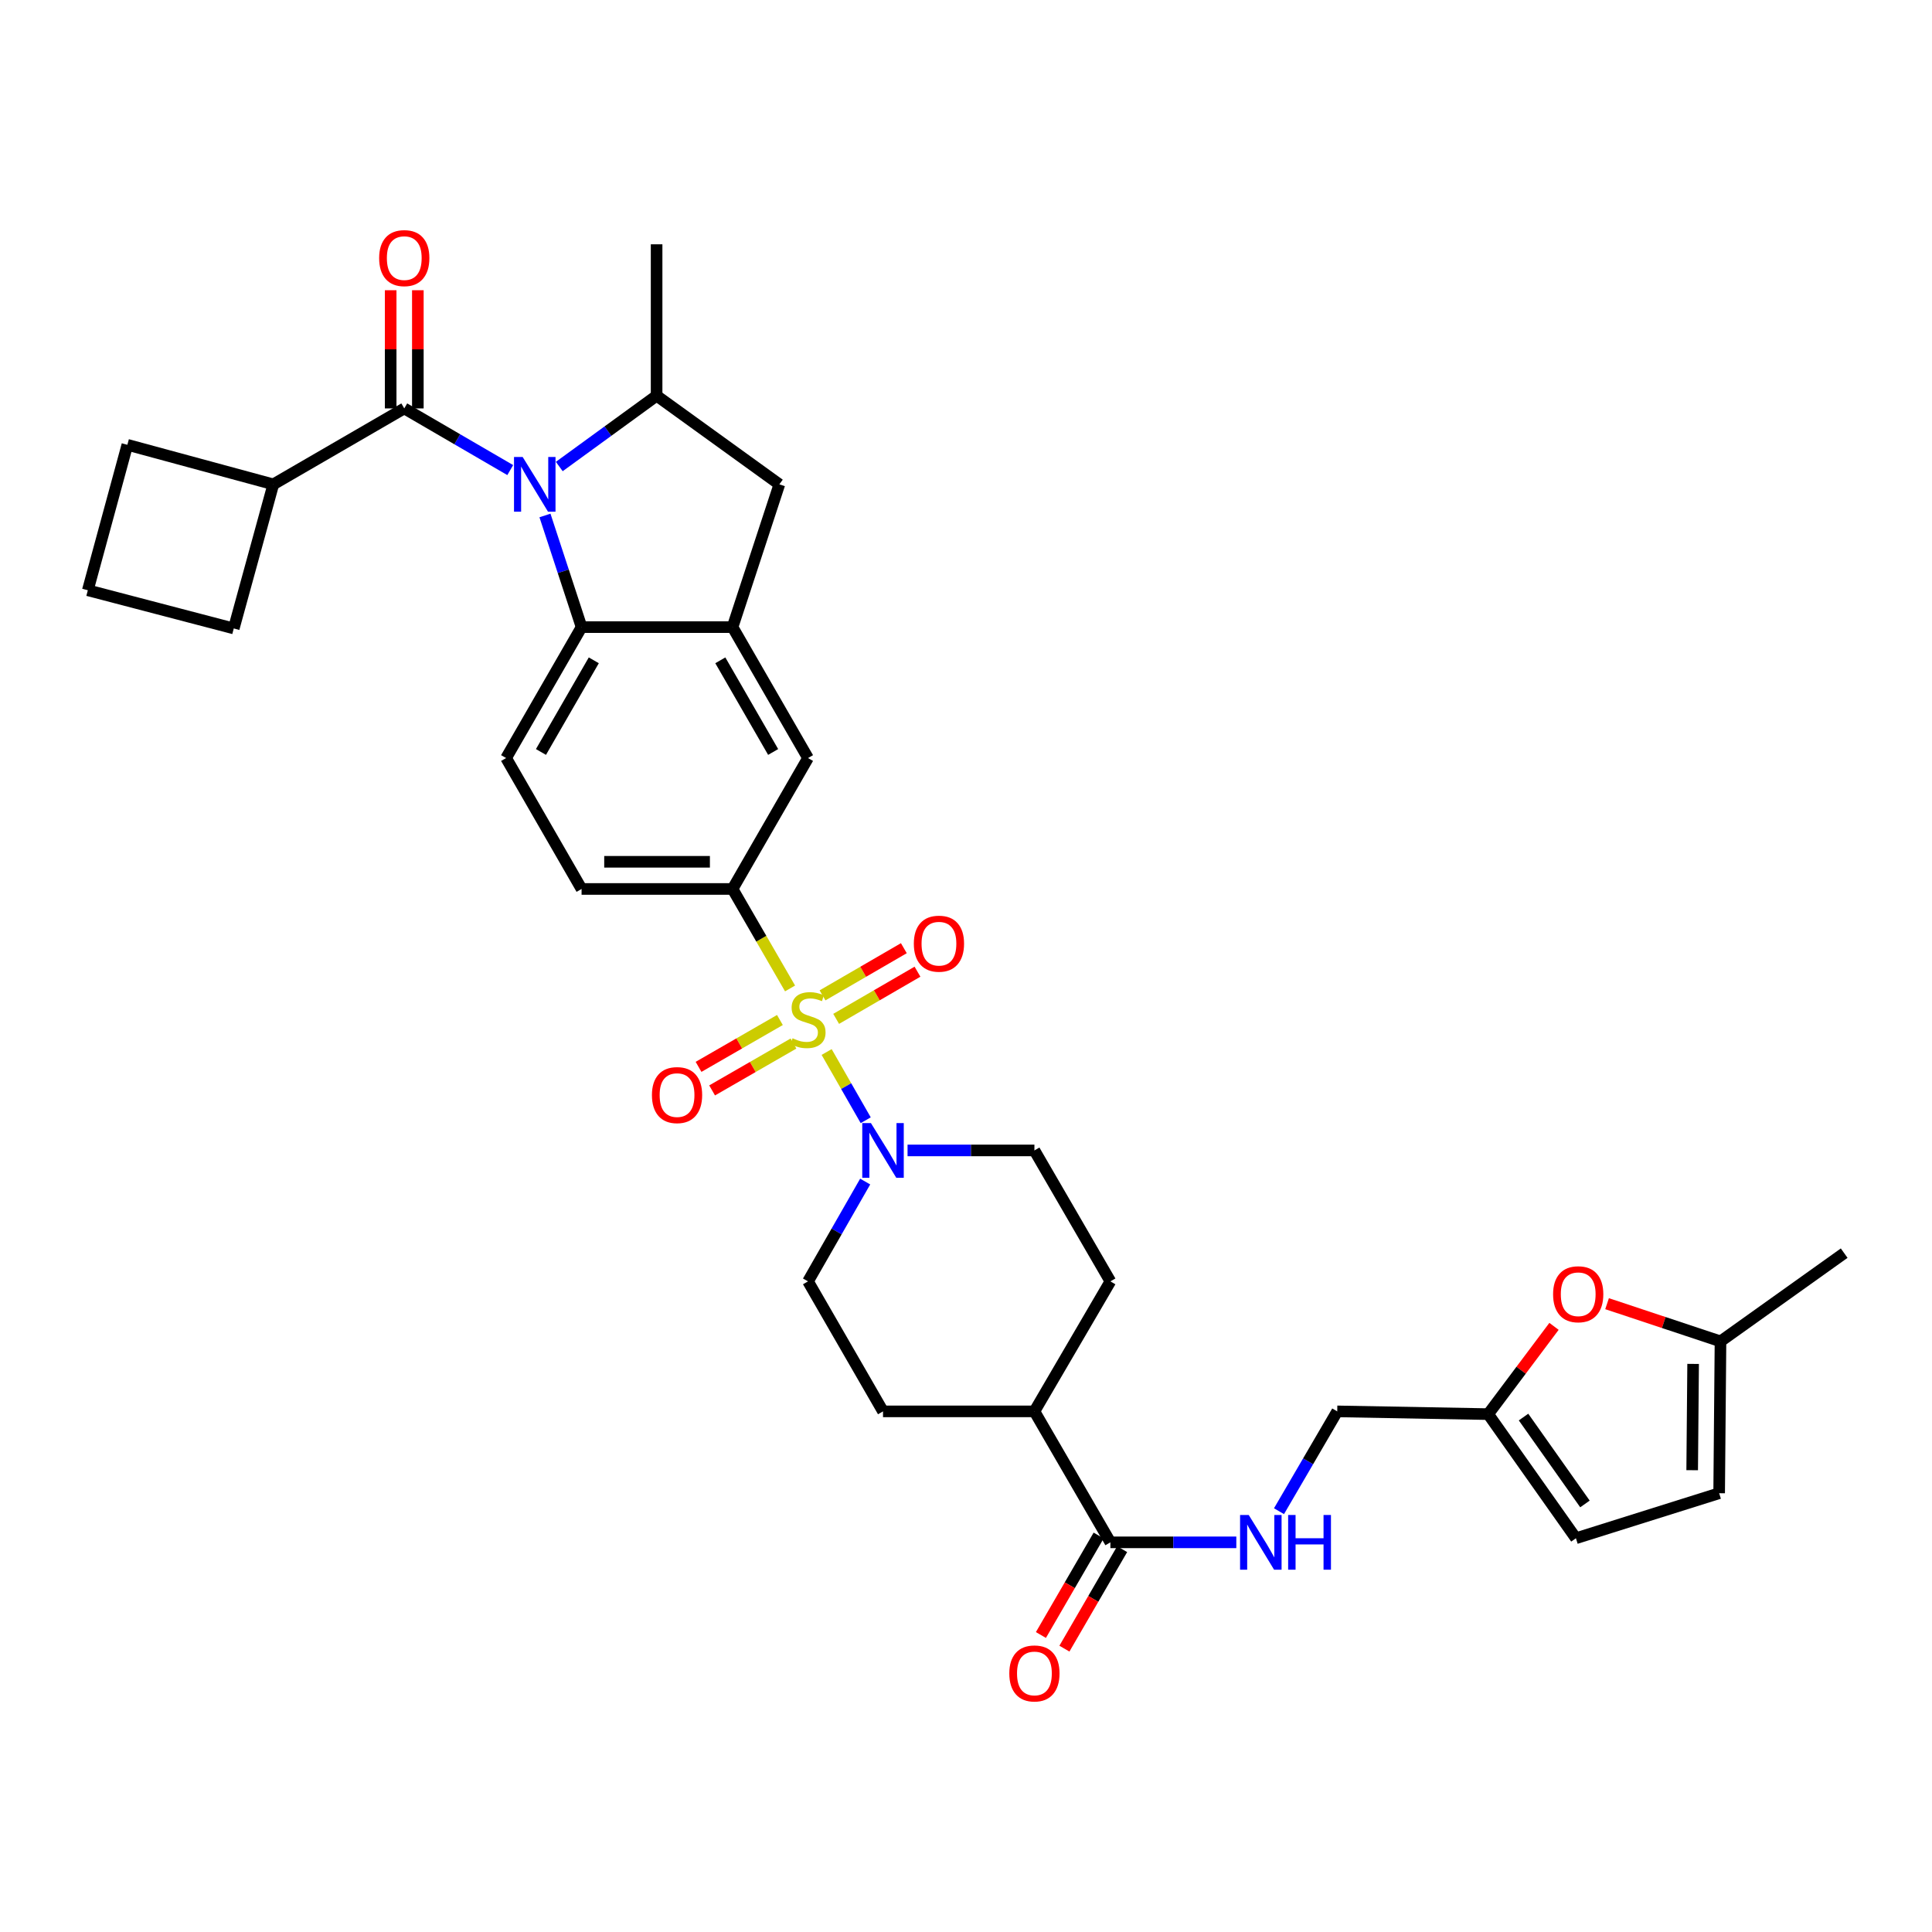 <?xml version='1.0' encoding='iso-8859-1'?>
<svg version='1.1' baseProfile='full'
              xmlns='http://www.w3.org/2000/svg'
                      xmlns:rdkit='http://www.rdkit.org/xml'
                      xmlns:xlink='http://www.w3.org/1999/xlink'
                  xml:space='preserve'
width='1000px' height='1000px' viewBox='0 0 1000 1000'>
<!-- END OF HEADER -->
<rect style='opacity:1.0;fill:#FFFFFF;stroke:none' width='1000' height='1000' x='0' y='0'> </rect>
<path class='bond-2' d='M 427.867,544.521 L 437.981,562.177' style='fill:none;fill-rule:evenodd;stroke:#CCCC00;stroke-width:6px;stroke-linecap:butt;stroke-linejoin:miter;stroke-opacity:1' />
<path class='bond-2' d='M 437.981,562.177 L 448.094,579.832' style='fill:none;fill-rule:evenodd;stroke:#0000FF;stroke-width:6px;stroke-linecap:butt;stroke-linejoin:miter;stroke-opacity:1' />
<path class='bond-5' d='M 408.934,511.617 L 394.048,485.873' style='fill:none;fill-rule:evenodd;stroke:#CCCC00;stroke-width:6px;stroke-linecap:butt;stroke-linejoin:miter;stroke-opacity:1' />
<path class='bond-5' d='M 394.048,485.873 L 379.163,460.128' style='fill:none;fill-rule:evenodd;stroke:#000000;stroke-width:6px;stroke-linecap:butt;stroke-linejoin:miter;stroke-opacity:1' />
<path class='bond-11' d='M 403.68,527.951 L 382.623,540.081' style='fill:none;fill-rule:evenodd;stroke:#CCCC00;stroke-width:6px;stroke-linecap:butt;stroke-linejoin:miter;stroke-opacity:1' />
<path class='bond-11' d='M 382.623,540.081 L 361.565,552.21' style='fill:none;fill-rule:evenodd;stroke:#FF0000;stroke-width:6px;stroke-linecap:butt;stroke-linejoin:miter;stroke-opacity:1' />
<path class='bond-11' d='M 410.7,540.139 L 389.643,552.269' style='fill:none;fill-rule:evenodd;stroke:#CCCC00;stroke-width:6px;stroke-linecap:butt;stroke-linejoin:miter;stroke-opacity:1' />
<path class='bond-11' d='M 389.643,552.269 L 368.586,564.398' style='fill:none;fill-rule:evenodd;stroke:#FF0000;stroke-width:6px;stroke-linecap:butt;stroke-linejoin:miter;stroke-opacity:1' />
<path class='bond-12' d='M 432.794,527.367 L 453.84,515.156' style='fill:none;fill-rule:evenodd;stroke:#CCCC00;stroke-width:6px;stroke-linecap:butt;stroke-linejoin:miter;stroke-opacity:1' />
<path class='bond-12' d='M 453.84,515.156 L 474.887,502.945' style='fill:none;fill-rule:evenodd;stroke:#FF0000;stroke-width:6px;stroke-linecap:butt;stroke-linejoin:miter;stroke-opacity:1' />
<path class='bond-12' d='M 425.735,515.201 L 446.782,502.99' style='fill:none;fill-rule:evenodd;stroke:#CCCC00;stroke-width:6px;stroke-linecap:butt;stroke-linejoin:miter;stroke-opacity:1' />
<path class='bond-12' d='M 446.782,502.99 L 467.828,490.779' style='fill:none;fill-rule:evenodd;stroke:#FF0000;stroke-width:6px;stroke-linecap:butt;stroke-linejoin:miter;stroke-opacity:1' />
<path class='bond-0' d='M 282.072,266.807 L 291.547,295.7' style='fill:none;fill-rule:evenodd;stroke:#0000FF;stroke-width:6px;stroke-linecap:butt;stroke-linejoin:miter;stroke-opacity:1' />
<path class='bond-0' d='M 291.547,295.7 L 301.022,324.593' style='fill:none;fill-rule:evenodd;stroke:#000000;stroke-width:6px;stroke-linecap:butt;stroke-linejoin:miter;stroke-opacity:1' />
<path class='bond-1' d='M 264.097,243.316 L 236.671,227.357' style='fill:none;fill-rule:evenodd;stroke:#0000FF;stroke-width:6px;stroke-linecap:butt;stroke-linejoin:miter;stroke-opacity:1' />
<path class='bond-1' d='M 236.671,227.357 L 209.246,211.398' style='fill:none;fill-rule:evenodd;stroke:#000000;stroke-width:6px;stroke-linecap:butt;stroke-linejoin:miter;stroke-opacity:1' />
<path class='bond-36' d='M 289.48,241.47 L 314.669,223.144' style='fill:none;fill-rule:evenodd;stroke:#0000FF;stroke-width:6px;stroke-linecap:butt;stroke-linejoin:miter;stroke-opacity:1' />
<path class='bond-36' d='M 314.669,223.144 L 339.858,204.818' style='fill:none;fill-rule:evenodd;stroke:#000000;stroke-width:6px;stroke-linecap:butt;stroke-linejoin:miter;stroke-opacity:1' />
<path class='bond-19' d='M 216.278,211.398 L 216.278,180.81' style='fill:none;fill-rule:evenodd;stroke:#000000;stroke-width:6px;stroke-linecap:butt;stroke-linejoin:miter;stroke-opacity:1' />
<path class='bond-19' d='M 216.278,180.81 L 216.278,150.222' style='fill:none;fill-rule:evenodd;stroke:#FF0000;stroke-width:6px;stroke-linecap:butt;stroke-linejoin:miter;stroke-opacity:1' />
<path class='bond-19' d='M 202.213,211.398 L 202.213,180.81' style='fill:none;fill-rule:evenodd;stroke:#000000;stroke-width:6px;stroke-linecap:butt;stroke-linejoin:miter;stroke-opacity:1' />
<path class='bond-19' d='M 202.213,180.81 L 202.213,150.222' style='fill:none;fill-rule:evenodd;stroke:#FF0000;stroke-width:6px;stroke-linecap:butt;stroke-linejoin:miter;stroke-opacity:1' />
<path class='bond-24' d='M 209.246,211.398 L 141.458,250.703' style='fill:none;fill-rule:evenodd;stroke:#000000;stroke-width:6px;stroke-linecap:butt;stroke-linejoin:miter;stroke-opacity:1' />
<path class='bond-21' d='M 447.817,611.573 L 433.022,637.406' style='fill:none;fill-rule:evenodd;stroke:#0000FF;stroke-width:6px;stroke-linecap:butt;stroke-linejoin:miter;stroke-opacity:1' />
<path class='bond-21' d='M 433.022,637.406 L 418.226,663.239' style='fill:none;fill-rule:evenodd;stroke:#000000;stroke-width:6px;stroke-linecap:butt;stroke-linejoin:miter;stroke-opacity:1' />
<path class='bond-22' d='M 469.745,595.46 L 502.579,595.46' style='fill:none;fill-rule:evenodd;stroke:#0000FF;stroke-width:6px;stroke-linecap:butt;stroke-linejoin:miter;stroke-opacity:1' />
<path class='bond-22' d='M 502.579,595.46 L 535.413,595.46' style='fill:none;fill-rule:evenodd;stroke:#000000;stroke-width:6px;stroke-linecap:butt;stroke-linejoin:miter;stroke-opacity:1' />
<path class='bond-3' d='M 301.022,324.593 L 261.959,392.364' style='fill:none;fill-rule:evenodd;stroke:#000000;stroke-width:6px;stroke-linecap:butt;stroke-linejoin:miter;stroke-opacity:1' />
<path class='bond-3' d='M 307.349,341.782 L 280.005,389.222' style='fill:none;fill-rule:evenodd;stroke:#000000;stroke-width:6px;stroke-linecap:butt;stroke-linejoin:miter;stroke-opacity:1' />
<path class='bond-34' d='M 301.022,324.593 L 379.163,324.593' style='fill:none;fill-rule:evenodd;stroke:#000000;stroke-width:6px;stroke-linecap:butt;stroke-linejoin:miter;stroke-opacity:1' />
<path class='bond-4' d='M 379.163,324.593 L 418.226,392.364' style='fill:none;fill-rule:evenodd;stroke:#000000;stroke-width:6px;stroke-linecap:butt;stroke-linejoin:miter;stroke-opacity:1' />
<path class='bond-4' d='M 372.836,341.782 L 400.18,389.222' style='fill:none;fill-rule:evenodd;stroke:#000000;stroke-width:6px;stroke-linecap:butt;stroke-linejoin:miter;stroke-opacity:1' />
<path class='bond-7' d='M 379.163,324.593 L 403.394,250.703' style='fill:none;fill-rule:evenodd;stroke:#000000;stroke-width:6px;stroke-linecap:butt;stroke-linejoin:miter;stroke-opacity:1' />
<path class='bond-9' d='M 379.163,460.128 L 418.226,392.364' style='fill:none;fill-rule:evenodd;stroke:#000000;stroke-width:6px;stroke-linecap:butt;stroke-linejoin:miter;stroke-opacity:1' />
<path class='bond-20' d='M 379.163,460.128 L 301.022,460.128' style='fill:none;fill-rule:evenodd;stroke:#000000;stroke-width:6px;stroke-linecap:butt;stroke-linejoin:miter;stroke-opacity:1' />
<path class='bond-20' d='M 367.442,446.063 L 312.743,446.063' style='fill:none;fill-rule:evenodd;stroke:#000000;stroke-width:6px;stroke-linecap:butt;stroke-linejoin:miter;stroke-opacity:1' />
<path class='bond-6' d='M 339.858,204.818 L 403.394,250.703' style='fill:none;fill-rule:evenodd;stroke:#000000;stroke-width:6px;stroke-linecap:butt;stroke-linejoin:miter;stroke-opacity:1' />
<path class='bond-29' d='M 339.858,204.818 L 339.858,126.451' style='fill:none;fill-rule:evenodd;stroke:#000000;stroke-width:6px;stroke-linecap:butt;stroke-linejoin:miter;stroke-opacity:1' />
<path class='bond-8' d='M 574.734,798.314 L 535.413,730.527' style='fill:none;fill-rule:evenodd;stroke:#000000;stroke-width:6px;stroke-linecap:butt;stroke-linejoin:miter;stroke-opacity:1' />
<path class='bond-15' d='M 574.734,798.314 L 607.324,798.314' style='fill:none;fill-rule:evenodd;stroke:#000000;stroke-width:6px;stroke-linecap:butt;stroke-linejoin:miter;stroke-opacity:1' />
<path class='bond-15' d='M 607.324,798.314 L 639.915,798.314' style='fill:none;fill-rule:evenodd;stroke:#0000FF;stroke-width:6px;stroke-linecap:butt;stroke-linejoin:miter;stroke-opacity:1' />
<path class='bond-25' d='M 568.651,794.784 L 553.713,820.531' style='fill:none;fill-rule:evenodd;stroke:#000000;stroke-width:6px;stroke-linecap:butt;stroke-linejoin:miter;stroke-opacity:1' />
<path class='bond-25' d='M 553.713,820.531 L 538.775,846.277' style='fill:none;fill-rule:evenodd;stroke:#FF0000;stroke-width:6px;stroke-linecap:butt;stroke-linejoin:miter;stroke-opacity:1' />
<path class='bond-25' d='M 580.817,801.843 L 565.879,827.589' style='fill:none;fill-rule:evenodd;stroke:#000000;stroke-width:6px;stroke-linecap:butt;stroke-linejoin:miter;stroke-opacity:1' />
<path class='bond-25' d='M 565.879,827.589 L 550.941,853.336' style='fill:none;fill-rule:evenodd;stroke:#FF0000;stroke-width:6px;stroke-linecap:butt;stroke-linejoin:miter;stroke-opacity:1' />
<path class='bond-10' d='M 804.351,686.52 L 787.316,709.235' style='fill:none;fill-rule:evenodd;stroke:#FF0000;stroke-width:6px;stroke-linecap:butt;stroke-linejoin:miter;stroke-opacity:1' />
<path class='bond-10' d='M 787.316,709.235 L 770.281,731.949' style='fill:none;fill-rule:evenodd;stroke:#000000;stroke-width:6px;stroke-linecap:butt;stroke-linejoin:miter;stroke-opacity:1' />
<path class='bond-16' d='M 831.817,674.784 L 861.171,684.538' style='fill:none;fill-rule:evenodd;stroke:#FF0000;stroke-width:6px;stroke-linecap:butt;stroke-linejoin:miter;stroke-opacity:1' />
<path class='bond-16' d='M 861.171,684.538 L 890.525,694.293' style='fill:none;fill-rule:evenodd;stroke:#000000;stroke-width:6px;stroke-linecap:butt;stroke-linejoin:miter;stroke-opacity:1' />
<path class='bond-13' d='M 770.281,731.949 L 692.148,730.527' style='fill:none;fill-rule:evenodd;stroke:#000000;stroke-width:6px;stroke-linecap:butt;stroke-linejoin:miter;stroke-opacity:1' />
<path class='bond-17' d='M 770.281,731.949 L 815.697,796.196' style='fill:none;fill-rule:evenodd;stroke:#000000;stroke-width:6px;stroke-linecap:butt;stroke-linejoin:miter;stroke-opacity:1' />
<path class='bond-17' d='M 788.579,733.467 L 820.37,778.44' style='fill:none;fill-rule:evenodd;stroke:#000000;stroke-width:6px;stroke-linecap:butt;stroke-linejoin:miter;stroke-opacity:1' />
<path class='bond-14' d='M 261.959,392.364 L 301.022,460.128' style='fill:none;fill-rule:evenodd;stroke:#000000;stroke-width:6px;stroke-linecap:butt;stroke-linejoin:miter;stroke-opacity:1' />
<path class='bond-28' d='M 662.007,782.192 L 677.078,756.359' style='fill:none;fill-rule:evenodd;stroke:#0000FF;stroke-width:6px;stroke-linecap:butt;stroke-linejoin:miter;stroke-opacity:1' />
<path class='bond-28' d='M 677.078,756.359 L 692.148,730.527' style='fill:none;fill-rule:evenodd;stroke:#000000;stroke-width:6px;stroke-linecap:butt;stroke-linejoin:miter;stroke-opacity:1' />
<path class='bond-31' d='M 890.525,694.293 L 954.545,648.627' style='fill:none;fill-rule:evenodd;stroke:#000000;stroke-width:6px;stroke-linecap:butt;stroke-linejoin:miter;stroke-opacity:1' />
<path class='bond-38' d='M 890.525,694.293 L 889.829,772.887' style='fill:none;fill-rule:evenodd;stroke:#000000;stroke-width:6px;stroke-linecap:butt;stroke-linejoin:miter;stroke-opacity:1' />
<path class='bond-38' d='M 876.356,705.957 L 875.869,760.973' style='fill:none;fill-rule:evenodd;stroke:#000000;stroke-width:6px;stroke-linecap:butt;stroke-linejoin:miter;stroke-opacity:1' />
<path class='bond-18' d='M 815.697,796.196 L 889.829,772.887' style='fill:none;fill-rule:evenodd;stroke:#000000;stroke-width:6px;stroke-linecap:butt;stroke-linejoin:miter;stroke-opacity:1' />
<path class='bond-27' d='M 418.226,663.239 L 457.046,730.527' style='fill:none;fill-rule:evenodd;stroke:#000000;stroke-width:6px;stroke-linecap:butt;stroke-linejoin:miter;stroke-opacity:1' />
<path class='bond-26' d='M 535.413,595.46 L 574.734,663.239' style='fill:none;fill-rule:evenodd;stroke:#000000;stroke-width:6px;stroke-linecap:butt;stroke-linejoin:miter;stroke-opacity:1' />
<path class='bond-23' d='M 535.413,730.527 L 574.734,663.239' style='fill:none;fill-rule:evenodd;stroke:#000000;stroke-width:6px;stroke-linecap:butt;stroke-linejoin:miter;stroke-opacity:1' />
<path class='bond-35' d='M 535.413,730.527 L 457.046,730.527' style='fill:none;fill-rule:evenodd;stroke:#000000;stroke-width:6px;stroke-linecap:butt;stroke-linejoin:miter;stroke-opacity:1' />
<path class='bond-32' d='M 141.458,250.703 L 120.993,325.288' style='fill:none;fill-rule:evenodd;stroke:#000000;stroke-width:6px;stroke-linecap:butt;stroke-linejoin:miter;stroke-opacity:1' />
<path class='bond-33' d='M 141.458,250.703 L 65.92,230.23' style='fill:none;fill-rule:evenodd;stroke:#000000;stroke-width:6px;stroke-linecap:butt;stroke-linejoin:miter;stroke-opacity:1' />
<path class='bond-30' d='M 45.455,305.518 L 65.92,230.23' style='fill:none;fill-rule:evenodd;stroke:#000000;stroke-width:6px;stroke-linecap:butt;stroke-linejoin:miter;stroke-opacity:1' />
<path class='bond-37' d='M 45.455,305.518 L 120.993,325.288' style='fill:none;fill-rule:evenodd;stroke:#000000;stroke-width:6px;stroke-linecap:butt;stroke-linejoin:miter;stroke-opacity:1' />
<path  class='atom-0' d='M 410.226 537.408
Q 410.546 537.528, 411.866 538.088
Q 413.186 538.648, 414.626 539.008
Q 416.106 539.328, 417.546 539.328
Q 420.226 539.328, 421.786 538.048
Q 423.346 536.728, 423.346 534.448
Q 423.346 532.888, 422.546 531.928
Q 421.786 530.968, 420.586 530.448
Q 419.386 529.928, 417.386 529.328
Q 414.866 528.568, 413.346 527.848
Q 411.866 527.128, 410.786 525.608
Q 409.746 524.088, 409.746 521.528
Q 409.746 517.968, 412.146 515.768
Q 414.586 513.568, 419.386 513.568
Q 422.666 513.568, 426.386 515.128
L 425.466 518.208
Q 422.066 516.808, 419.506 516.808
Q 416.746 516.808, 415.226 517.968
Q 413.706 519.088, 413.746 521.048
Q 413.746 522.568, 414.506 523.488
Q 415.306 524.408, 416.426 524.928
Q 417.586 525.448, 419.506 526.048
Q 422.066 526.848, 423.586 527.648
Q 425.106 528.448, 426.186 530.088
Q 427.306 531.688, 427.306 534.448
Q 427.306 538.368, 424.666 540.488
Q 422.066 542.568, 417.706 542.568
Q 415.186 542.568, 413.266 542.008
Q 411.386 541.488, 409.146 540.568
L 410.226 537.408
' fill='#CCCC00'/>
<path  class='atom-1' d='M 270.531 236.543
L 279.811 251.543
Q 280.731 253.023, 282.211 255.703
Q 283.691 258.383, 283.771 258.543
L 283.771 236.543
L 287.531 236.543
L 287.531 264.863
L 283.651 264.863
L 273.691 248.463
Q 272.531 246.543, 271.291 244.343
Q 270.091 242.143, 269.731 241.463
L 269.731 264.863
L 266.051 264.863
L 266.051 236.543
L 270.531 236.543
' fill='#0000FF'/>
<path  class='atom-3' d='M 450.786 581.3
L 460.066 596.3
Q 460.986 597.78, 462.466 600.46
Q 463.946 603.14, 464.026 603.3
L 464.026 581.3
L 467.786 581.3
L 467.786 609.62
L 463.906 609.62
L 453.946 593.22
Q 452.786 591.3, 451.546 589.1
Q 450.346 586.9, 449.986 586.22
L 449.986 609.62
L 446.306 609.62
L 446.306 581.3
L 450.786 581.3
' fill='#0000FF'/>
<path  class='atom-11' d='M 803.877 669.899
Q 803.877 663.099, 807.237 659.299
Q 810.597 655.499, 816.877 655.499
Q 823.157 655.499, 826.517 659.299
Q 829.877 663.099, 829.877 669.899
Q 829.877 676.779, 826.477 680.699
Q 823.077 684.579, 816.877 684.579
Q 810.637 684.579, 807.237 680.699
Q 803.877 676.819, 803.877 669.899
M 816.877 681.379
Q 821.197 681.379, 823.517 678.499
Q 825.877 675.579, 825.877 669.899
Q 825.877 664.339, 823.517 661.539
Q 821.197 658.699, 816.877 658.699
Q 812.557 658.699, 810.197 661.499
Q 807.877 664.299, 807.877 669.899
Q 807.877 675.619, 810.197 678.499
Q 812.557 681.379, 816.877 681.379
' fill='#FF0000'/>
<path  class='atom-12' d='M 337.438 566.815
Q 337.438 560.015, 340.798 556.215
Q 344.158 552.415, 350.438 552.415
Q 356.718 552.415, 360.078 556.215
Q 363.438 560.015, 363.438 566.815
Q 363.438 573.695, 360.038 577.615
Q 356.638 581.495, 350.438 581.495
Q 344.198 581.495, 340.798 577.615
Q 337.438 573.735, 337.438 566.815
M 350.438 578.295
Q 354.758 578.295, 357.078 575.415
Q 359.438 572.495, 359.438 566.815
Q 359.438 561.255, 357.078 558.455
Q 354.758 555.615, 350.438 555.615
Q 346.118 555.615, 343.758 558.415
Q 341.438 561.215, 341.438 566.815
Q 341.438 572.535, 343.758 575.415
Q 346.118 578.295, 350.438 578.295
' fill='#FF0000'/>
<path  class='atom-13' d='M 472.997 488.448
Q 472.997 481.648, 476.357 477.848
Q 479.717 474.048, 485.997 474.048
Q 492.277 474.048, 495.637 477.848
Q 498.997 481.648, 498.997 488.448
Q 498.997 495.328, 495.597 499.248
Q 492.197 503.128, 485.997 503.128
Q 479.757 503.128, 476.357 499.248
Q 472.997 495.368, 472.997 488.448
M 485.997 499.928
Q 490.317 499.928, 492.637 497.048
Q 494.997 494.128, 494.997 488.448
Q 494.997 482.888, 492.637 480.088
Q 490.317 477.248, 485.997 477.248
Q 481.677 477.248, 479.317 480.048
Q 476.997 482.848, 476.997 488.448
Q 476.997 494.168, 479.317 497.048
Q 481.677 499.928, 485.997 499.928
' fill='#FF0000'/>
<path  class='atom-16' d='M 646.341 784.154
L 655.621 799.154
Q 656.541 800.634, 658.021 803.314
Q 659.501 805.994, 659.581 806.154
L 659.581 784.154
L 663.341 784.154
L 663.341 812.474
L 659.461 812.474
L 649.501 796.074
Q 648.341 794.154, 647.101 791.954
Q 645.901 789.754, 645.541 789.074
L 645.541 812.474
L 641.861 812.474
L 641.861 784.154
L 646.341 784.154
' fill='#0000FF'/>
<path  class='atom-16' d='M 666.741 784.154
L 670.581 784.154
L 670.581 796.194
L 685.061 796.194
L 685.061 784.154
L 688.901 784.154
L 688.901 812.474
L 685.061 812.474
L 685.061 799.394
L 670.581 799.394
L 670.581 812.474
L 666.741 812.474
L 666.741 784.154
' fill='#0000FF'/>
<path  class='atom-20' d='M 196.246 133.595
Q 196.246 126.795, 199.606 122.995
Q 202.966 119.195, 209.246 119.195
Q 215.526 119.195, 218.886 122.995
Q 222.246 126.795, 222.246 133.595
Q 222.246 140.475, 218.846 144.395
Q 215.446 148.275, 209.246 148.275
Q 203.006 148.275, 199.606 144.395
Q 196.246 140.515, 196.246 133.595
M 209.246 145.075
Q 213.566 145.075, 215.886 142.195
Q 218.246 139.275, 218.246 133.595
Q 218.246 128.035, 215.886 125.235
Q 213.566 122.395, 209.246 122.395
Q 204.926 122.395, 202.566 125.195
Q 200.246 127.995, 200.246 133.595
Q 200.246 139.315, 202.566 142.195
Q 204.926 145.075, 209.246 145.075
' fill='#FF0000'/>
<path  class='atom-26' d='M 522.413 866.165
Q 522.413 859.365, 525.773 855.565
Q 529.133 851.765, 535.413 851.765
Q 541.693 851.765, 545.053 855.565
Q 548.413 859.365, 548.413 866.165
Q 548.413 873.045, 545.013 876.965
Q 541.613 880.845, 535.413 880.845
Q 529.173 880.845, 525.773 876.965
Q 522.413 873.085, 522.413 866.165
M 535.413 877.645
Q 539.733 877.645, 542.053 874.765
Q 544.413 871.845, 544.413 866.165
Q 544.413 860.605, 542.053 857.805
Q 539.733 854.965, 535.413 854.965
Q 531.093 854.965, 528.733 857.765
Q 526.413 860.565, 526.413 866.165
Q 526.413 871.885, 528.733 874.765
Q 531.093 877.645, 535.413 877.645
' fill='#FF0000'/>
</svg>
